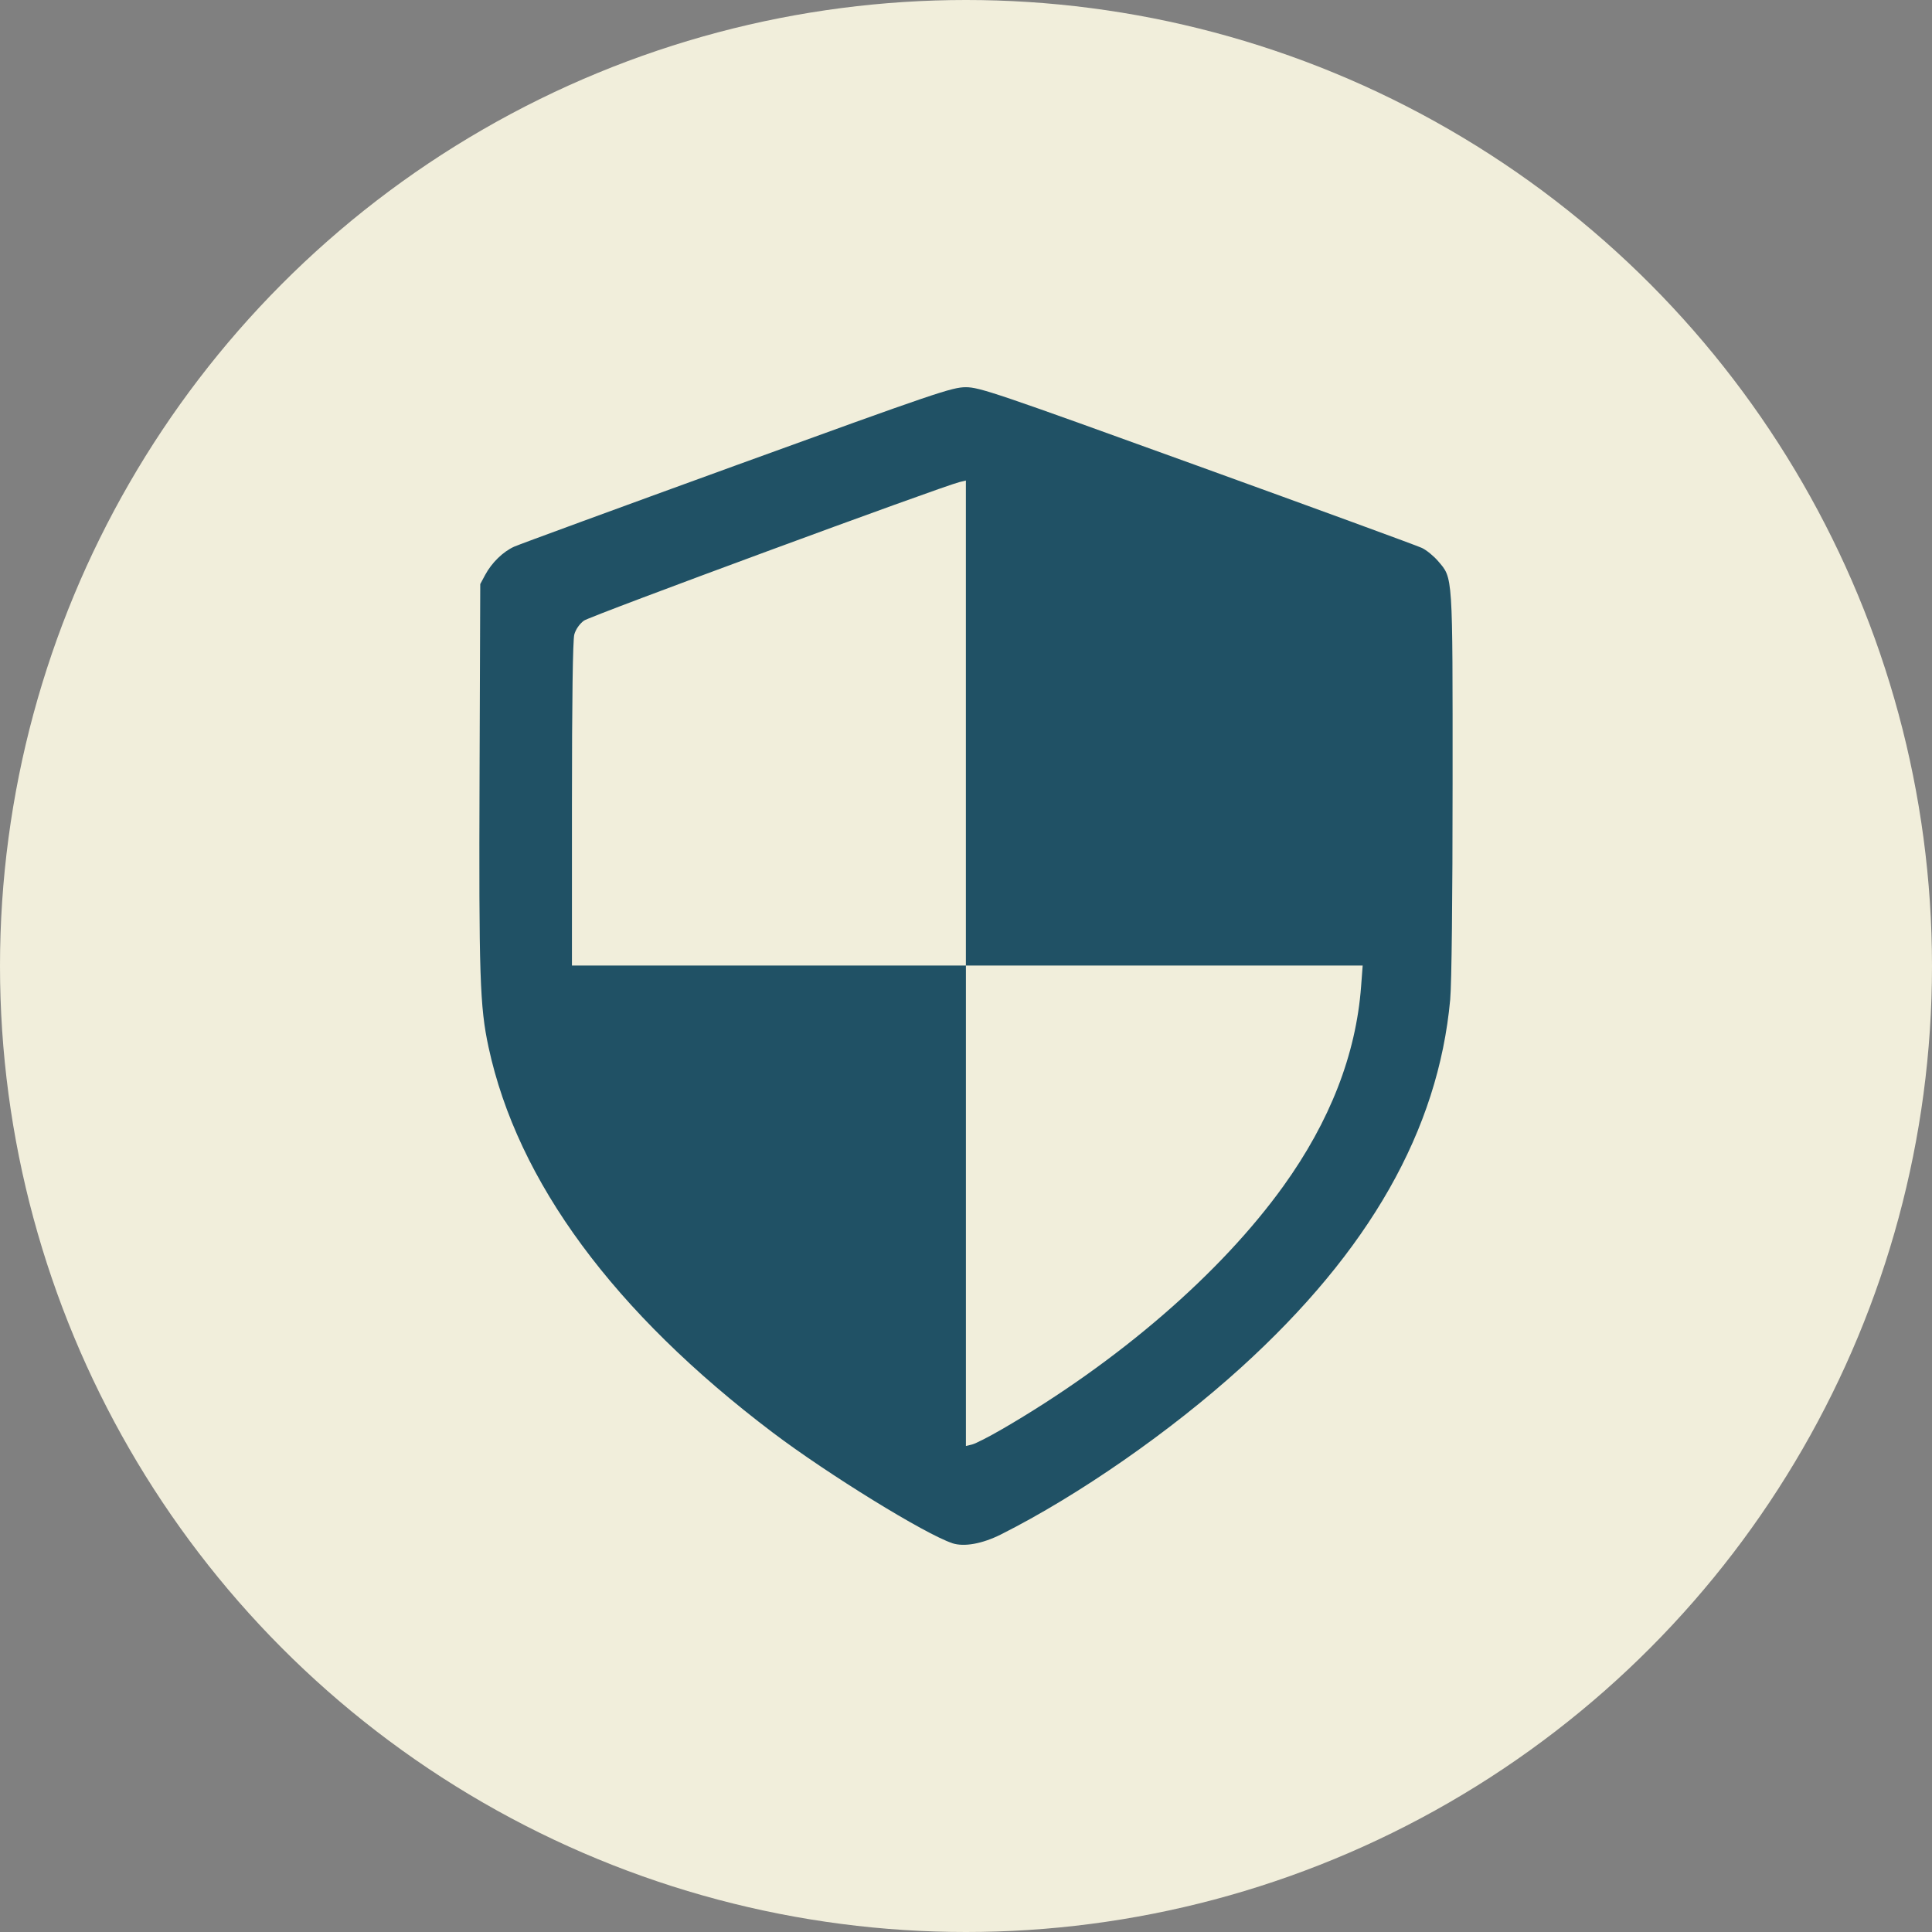 <?xml version="1.0" encoding="UTF-8" standalone="no"?>
<svg
   width="50"
   height="50"
   viewBox="0 0 50 50"
   fill="none"
   version="1.1"
   id="svg5"
   sodipodi:docname="pointer.svg"
   inkscape:version="1.3.2 (091e20e, 2023-11-25, custom)"
   xml:space="preserve"
   xmlns:inkscape="http://www.inkscape.org/namespaces/inkscape"
   xmlns:sodipodi="http://sodipodi.sourceforge.net/DTD/sodipodi-0.dtd"
   xmlns="http://www.w3.org/2000/svg"
   xmlns:svg="http://www.w3.org/2000/svg"><rect x="0" y="0" width="50" height="50" fill="#808080" stroke="none"/><defs
     id="defs5" /><sodipodi:namedview
     id="namedview5"
     pagecolor="#ffffff"
     bordercolor="#666666"
     borderopacity="1.0"
     inkscape:showpageshadow="2"
     inkscape:pageopacity="0.0"
     inkscape:pagecheckerboard="0"
     inkscape:deskcolor="#d1d1d1"
     inkscape:zoom="6.86875"
     inkscape:cx="13.757962"
     inkscape:cy="55.250227"
     inkscape:window-width="2560"
     inkscape:window-height="1334"
     inkscape:window-x="-11"
     inkscape:window-y="-11"
     inkscape:window-maximized="1"
     inkscape:current-layer="svg5" /><circle
     style="opacity:1;fill:#f1eedb;stroke-width:2.676;stroke-linecap:round;fill-opacity:1"
     id="path1"
     cx="25"
     cy="25"
     r="25" /><path
     style="fill:#000000"
     id="path2" /><path
     style="fill:#205165;fill-opacity:1"
     d="m 24.645,39.937 c -0.702,-0.232 -3.222,-1.785 -4.647,-2.863 -4.111,-3.111 -6.606,-6.495 -7.355,-9.976 -0.225,-1.043 -0.251,-1.84 -0.232,-7.031 l 0.018,-4.951 0.127,-0.237 c 0.169,-0.316 0.464,-0.603 0.752,-0.732 0.129,-0.058 2.726,-1.01 5.771,-2.116 5.155,-1.872 5.563,-2.01 5.918,-2.01 0.353,6.95e-4 0.796,0.151 5.986,2.03 3.083,1.116 5.701,2.074 5.817,2.13 0.116,0.055 0.304,0.208 0.416,0.339 0.388,0.453 0.378,0.293 0.377,5.748 -1.21e-4,2.983 -0.025,5.192 -0.062,5.6 -0.309,3.379 -2.089,6.509 -5.416,9.527 -1.819,1.65 -4.202,3.306 -6.206,4.314 -0.487,0.245 -0.959,0.33 -1.265,0.229 z m 1.289,-2.95 c 3.018,-1.753 5.657,-4.034 7.281,-6.292 1.204,-1.675 1.879,-3.408 2.01,-5.165 l 0.041,-0.542 H 30.131 24.997 v -6.276 -6.276 l -0.161,0.039 c -0.467,0.113 -9.565,3.468 -9.724,3.587 -0.114,0.085 -0.212,0.225 -0.249,0.358 -0.039,0.141 -0.061,1.694 -0.061,4.393 l -3.26e-4,4.175 h 5.098 5.098 v 6.217 6.217 l 0.161,-0.039 c 0.089,-0.022 0.438,-0.2 0.776,-0.397 z"
     id="path4" /></svg>
